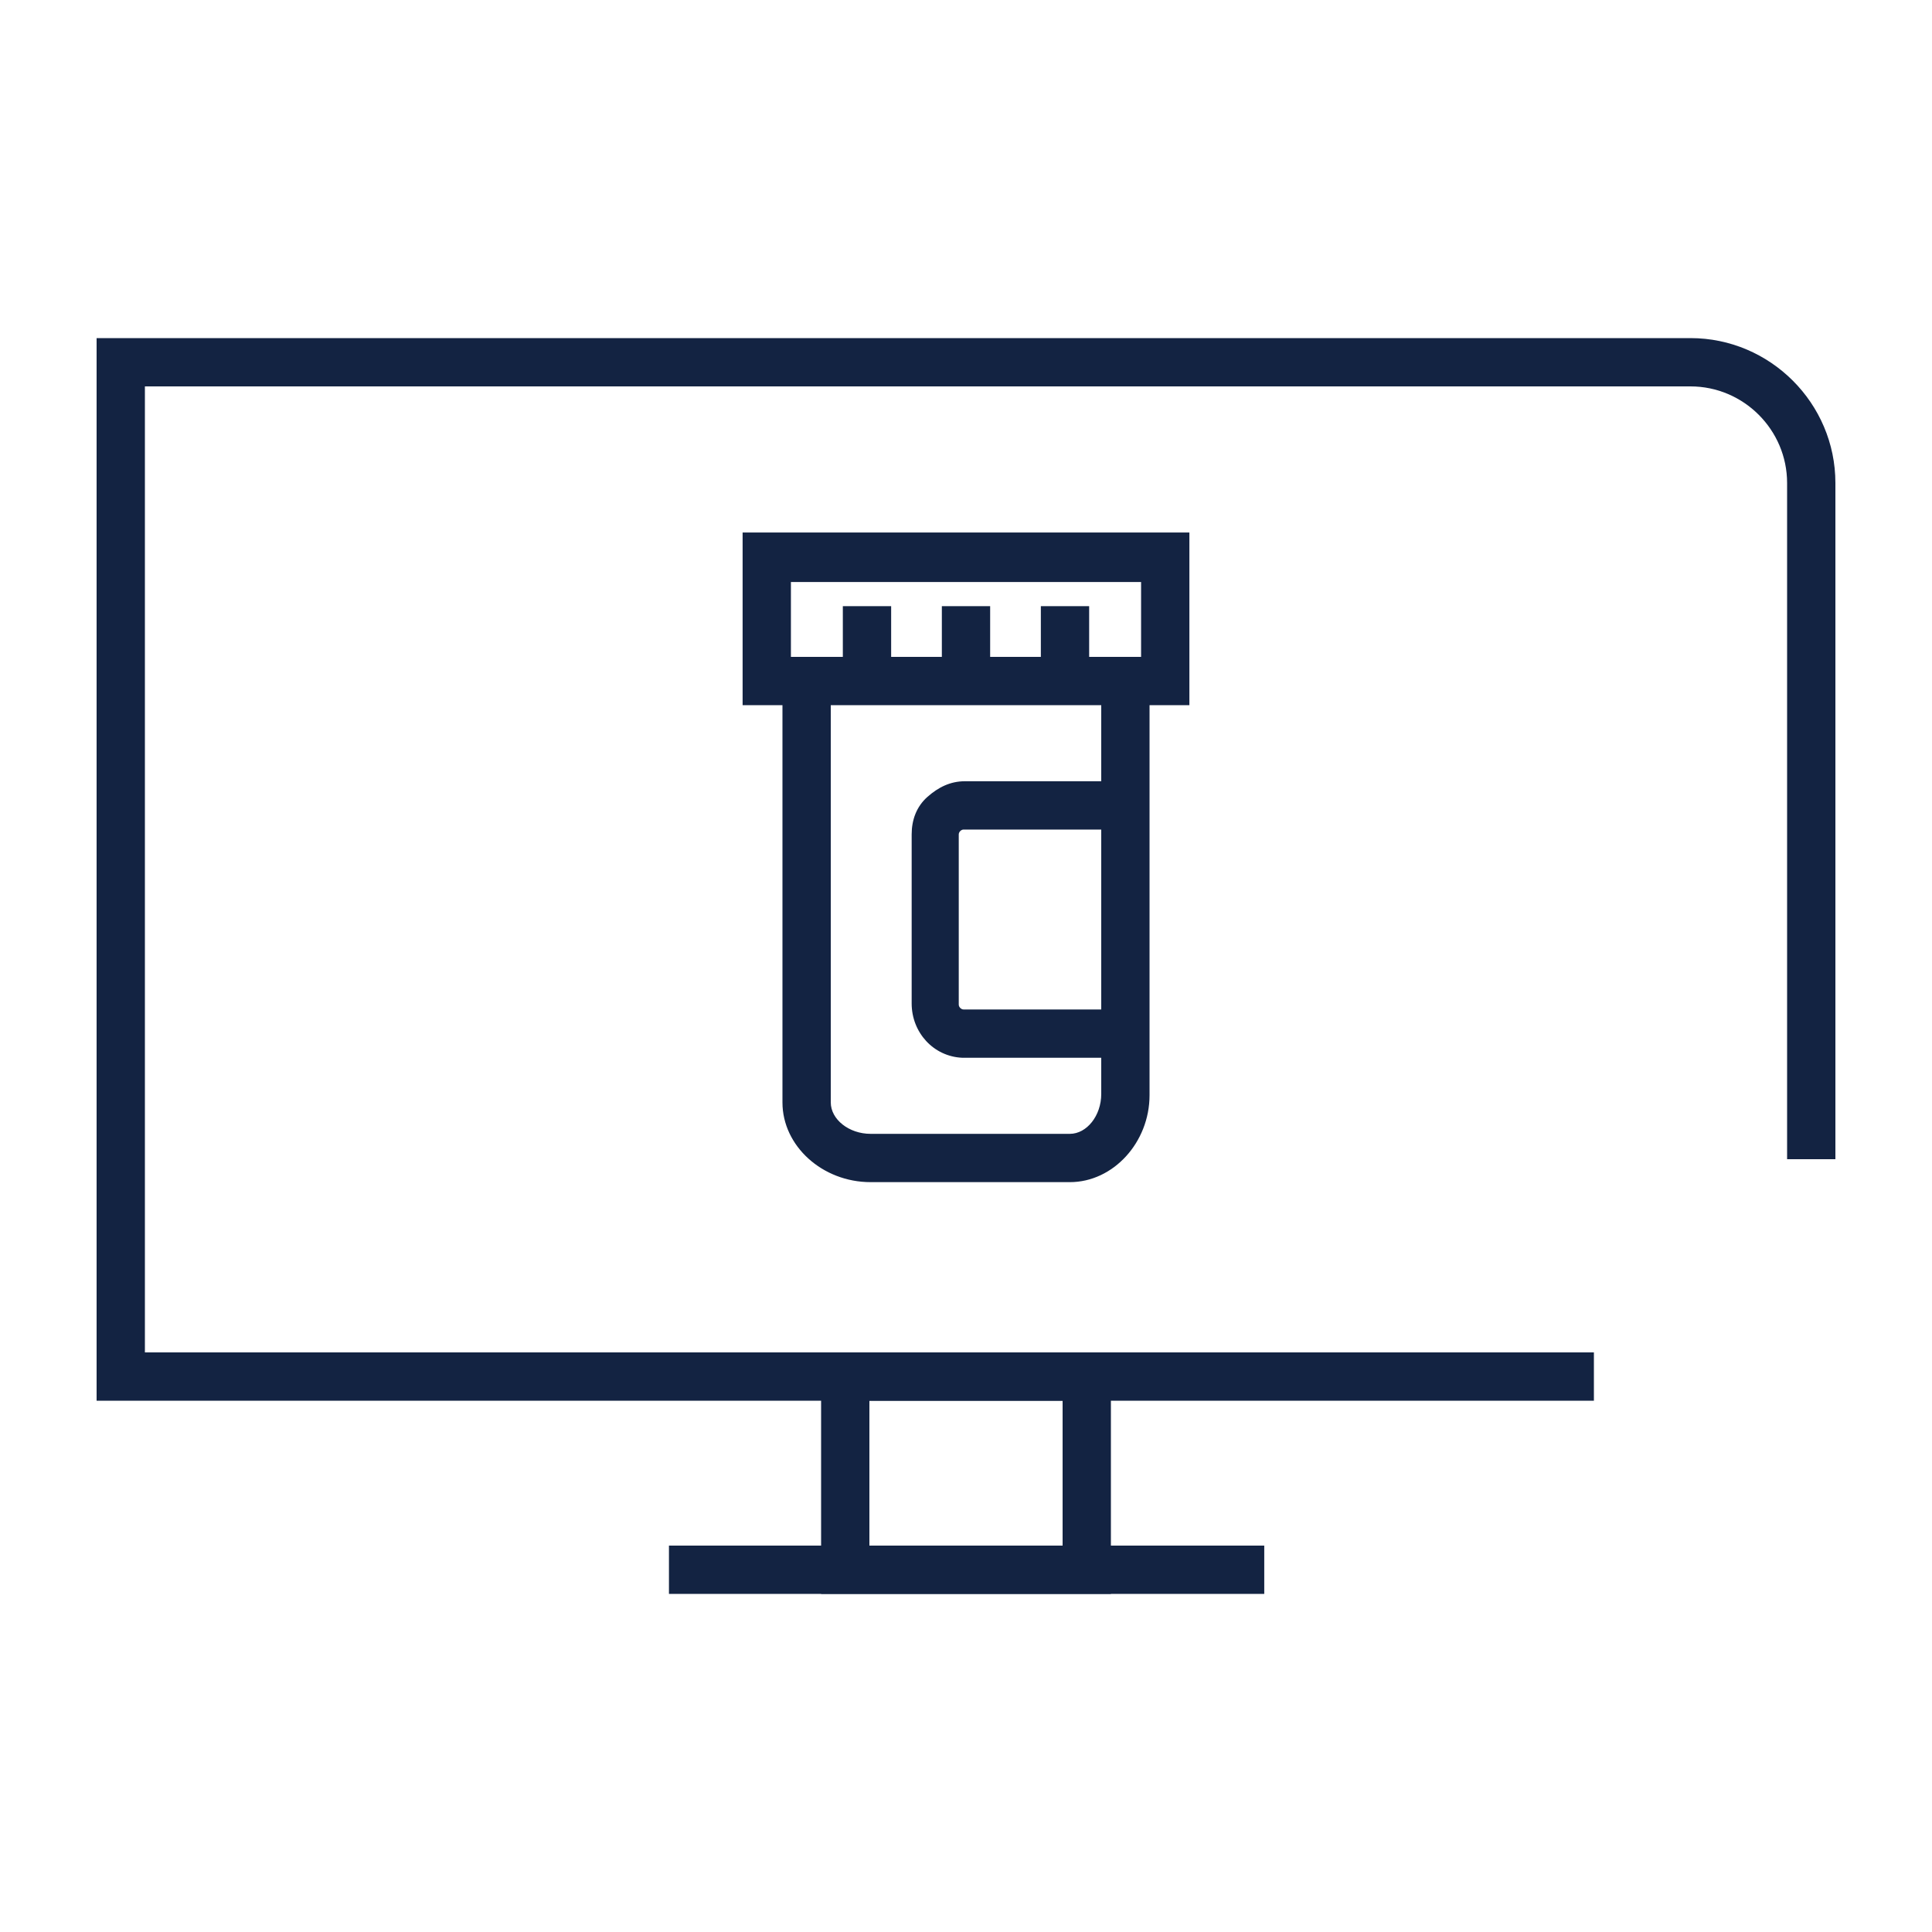 <svg width="128" height="128" viewBox="0 0 128 128" fill="none" xmlns="http://www.w3.org/2000/svg">
<path d="M105.6 92.8H6.4V22.4H112C117.28 22.4 121.6 26.72 121.6 32V76.8H118.4V32C118.4 28.48 115.52 25.6 112 25.6H9.6V89.6H105.6V92.8Z" fill="#132342"/>
<path d="M73.6 105.6H54.4V89.6H73.6V105.6ZM57.6 102.4H70.4V92.8H57.6V102.4Z" fill="#132342"/>
<path d="M83.76 102.4H44.32V105.6H83.76V102.4Z" fill="#132342"/>
<path d="M70.88 78.32H57.681C54.48 78.32 51.84 75.92 51.84 73.04V45.12H55.041V73.04C55.041 74.16 56.24 75.12 57.681 75.12H70.88C72.001 75.12 72.96 73.92 72.96 72.48V45.12H76.16V72.56C76.16 75.68 73.76 78.32 70.88 78.32Z" fill="#132342"/>
<path d="M74.56 70.08H63.76C61.84 70 60.4 68.4 60.4 66.48V55.28C60.4 54.32 60.72 53.44 61.44 52.8C62.16 52.16 62.96 51.76 63.92 51.76H74.64V54.96H63.84C63.68 54.96 63.52 55.12 63.52 55.28V66.56C63.52 66.72 63.68 66.88 63.84 66.88H74.56V70.08Z" fill="#132342"/>
<path d="M78.8 46.72H49.2V35.28H78.8V46.72ZM52.4 43.52H75.6V38.56H52.4V43.52Z" fill="#132342"/>
<path d="M65.6 40.16H62.4V45.04H65.6V40.16Z" fill="#132342"/>
<path d="M59.041 40.16H55.84V45.04H59.041V40.16Z" fill="#132342"/>
<path d="M72.159 40.16H68.959V45.04H72.159V40.16Z" fill="#132342"/>
</svg>
